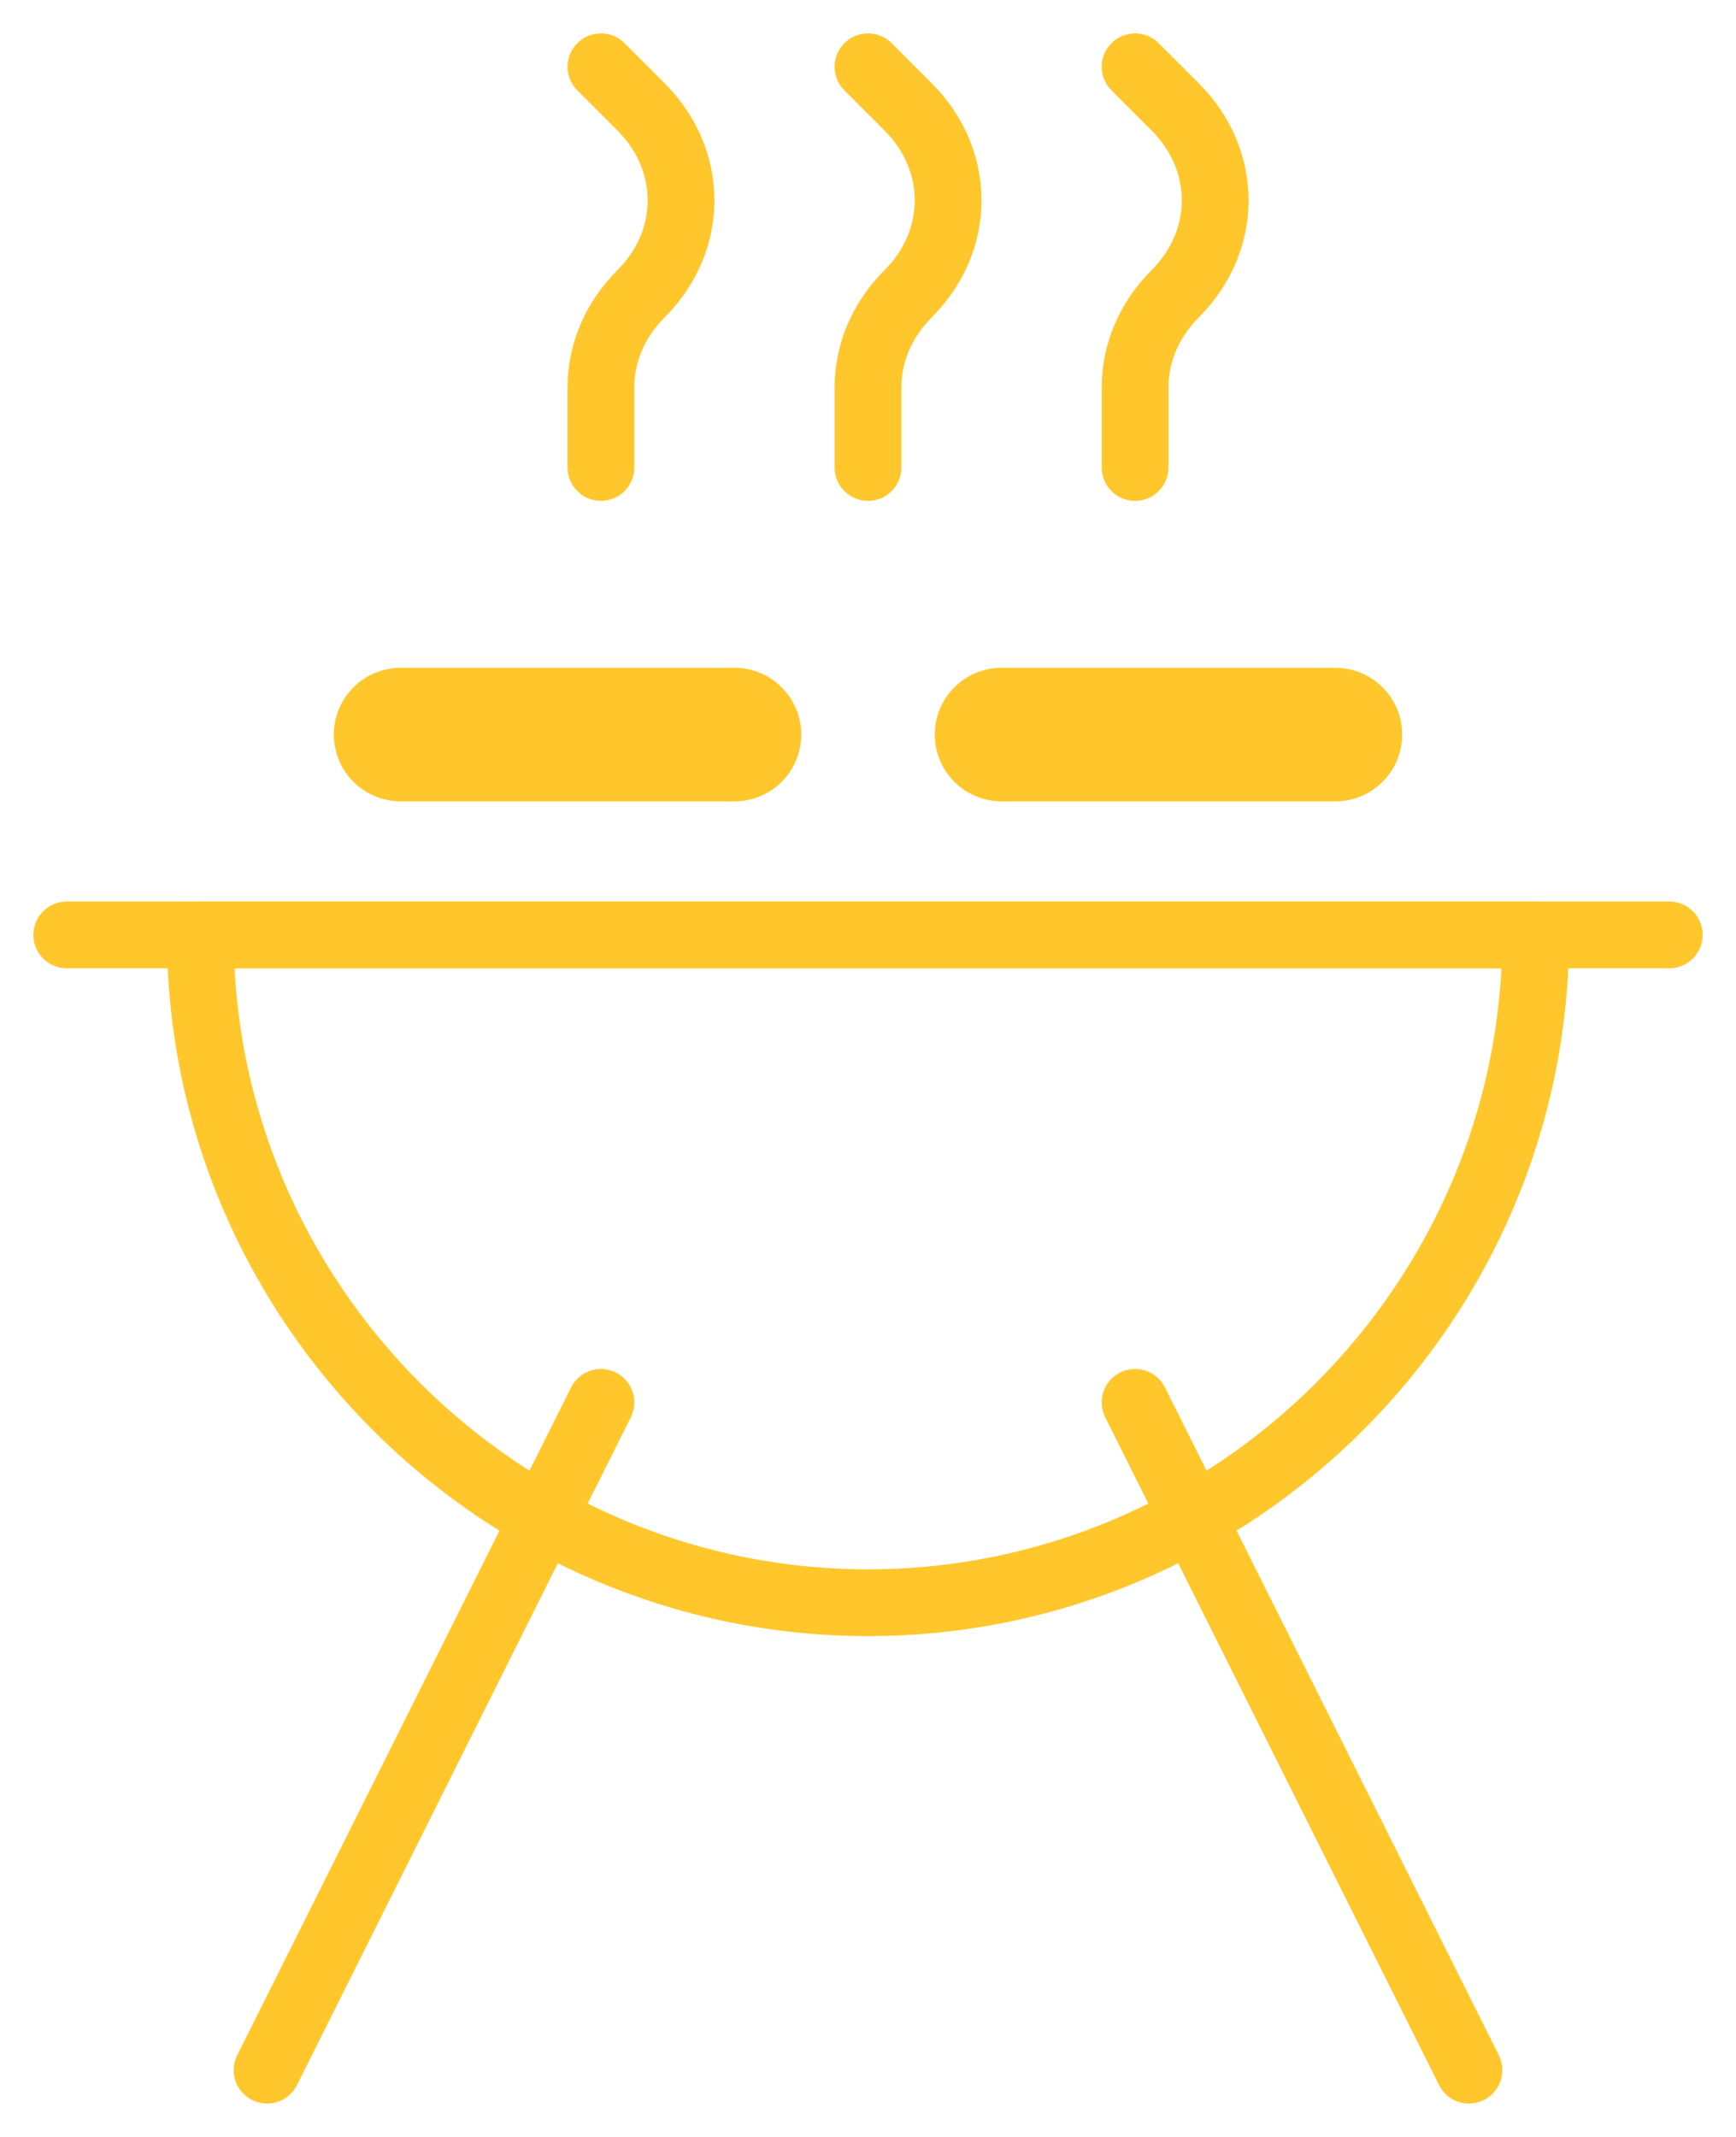 <?xml version="1.0" encoding="UTF-8"?>
<svg width="26px" height="32px" viewBox="0 0 26 32" version="1.1" xmlns="http://www.w3.org/2000/svg" xmlns:xlink="http://www.w3.org/1999/xlink">
    <title>holiday-summer-bbq-barbecue-barbeque-svgrepo-com</title>
    <g id="Images" stroke="none" stroke-width="1" fill="none" fill-rule="evenodd" stroke-linecap="round" stroke-linejoin="round">
        <g id="Amenities-Icon" transform="translate(-1183, -981)" stroke="#FFC72C">
            <g id="holiday-summer-bbq-barbecue-barbeque-svgrepo-com" transform="translate(1184, 982)">
                <path d="M2,13 C2,18.5 6.5,23 12,23 C17.5,23 22,18.5 22,13 L2,13 Z" id="Path"></path>
                <line x1="0" y1="13" x2="24" y2="13" id="Path"></line>
                <line x1="16" y1="20" x2="21" y2="30" id="Path"></line>
                <line x1="3" y1="30" x2="8" y2="20" id="Path"></line>
                <line x1="5" y1="10" x2="10" y2="10" id="Path" stroke-width="2"></line>
                <line x1="14" y1="10" x2="19" y2="10" id="Path" stroke-width="2"></line>
                <path d="M8,0 L8.6,0.6 C9.4,1.4 9.4,2.6 8.6,3.4 L8.6,3.4 C8.2,3.8 8,4.3 8,4.8 L8,6" id="Path"></path>
                <path d="M12,0 L12.6,0.6 C13.4,1.4 13.4,2.6 12.6,3.4 L12.6,3.4 C12.2,3.8 12,4.3 12,4.8 L12,6" id="Path"></path>
                <path d="M16,0 L16.6,0.6 C17.4,1.4 17.4,2.6 16.6,3.4 L16.6,3.4 C16.2,3.8 16,4.3 16,4.8 L16,6" id="Path"></path>
            </g>
        </g>
    </g>
</svg>
